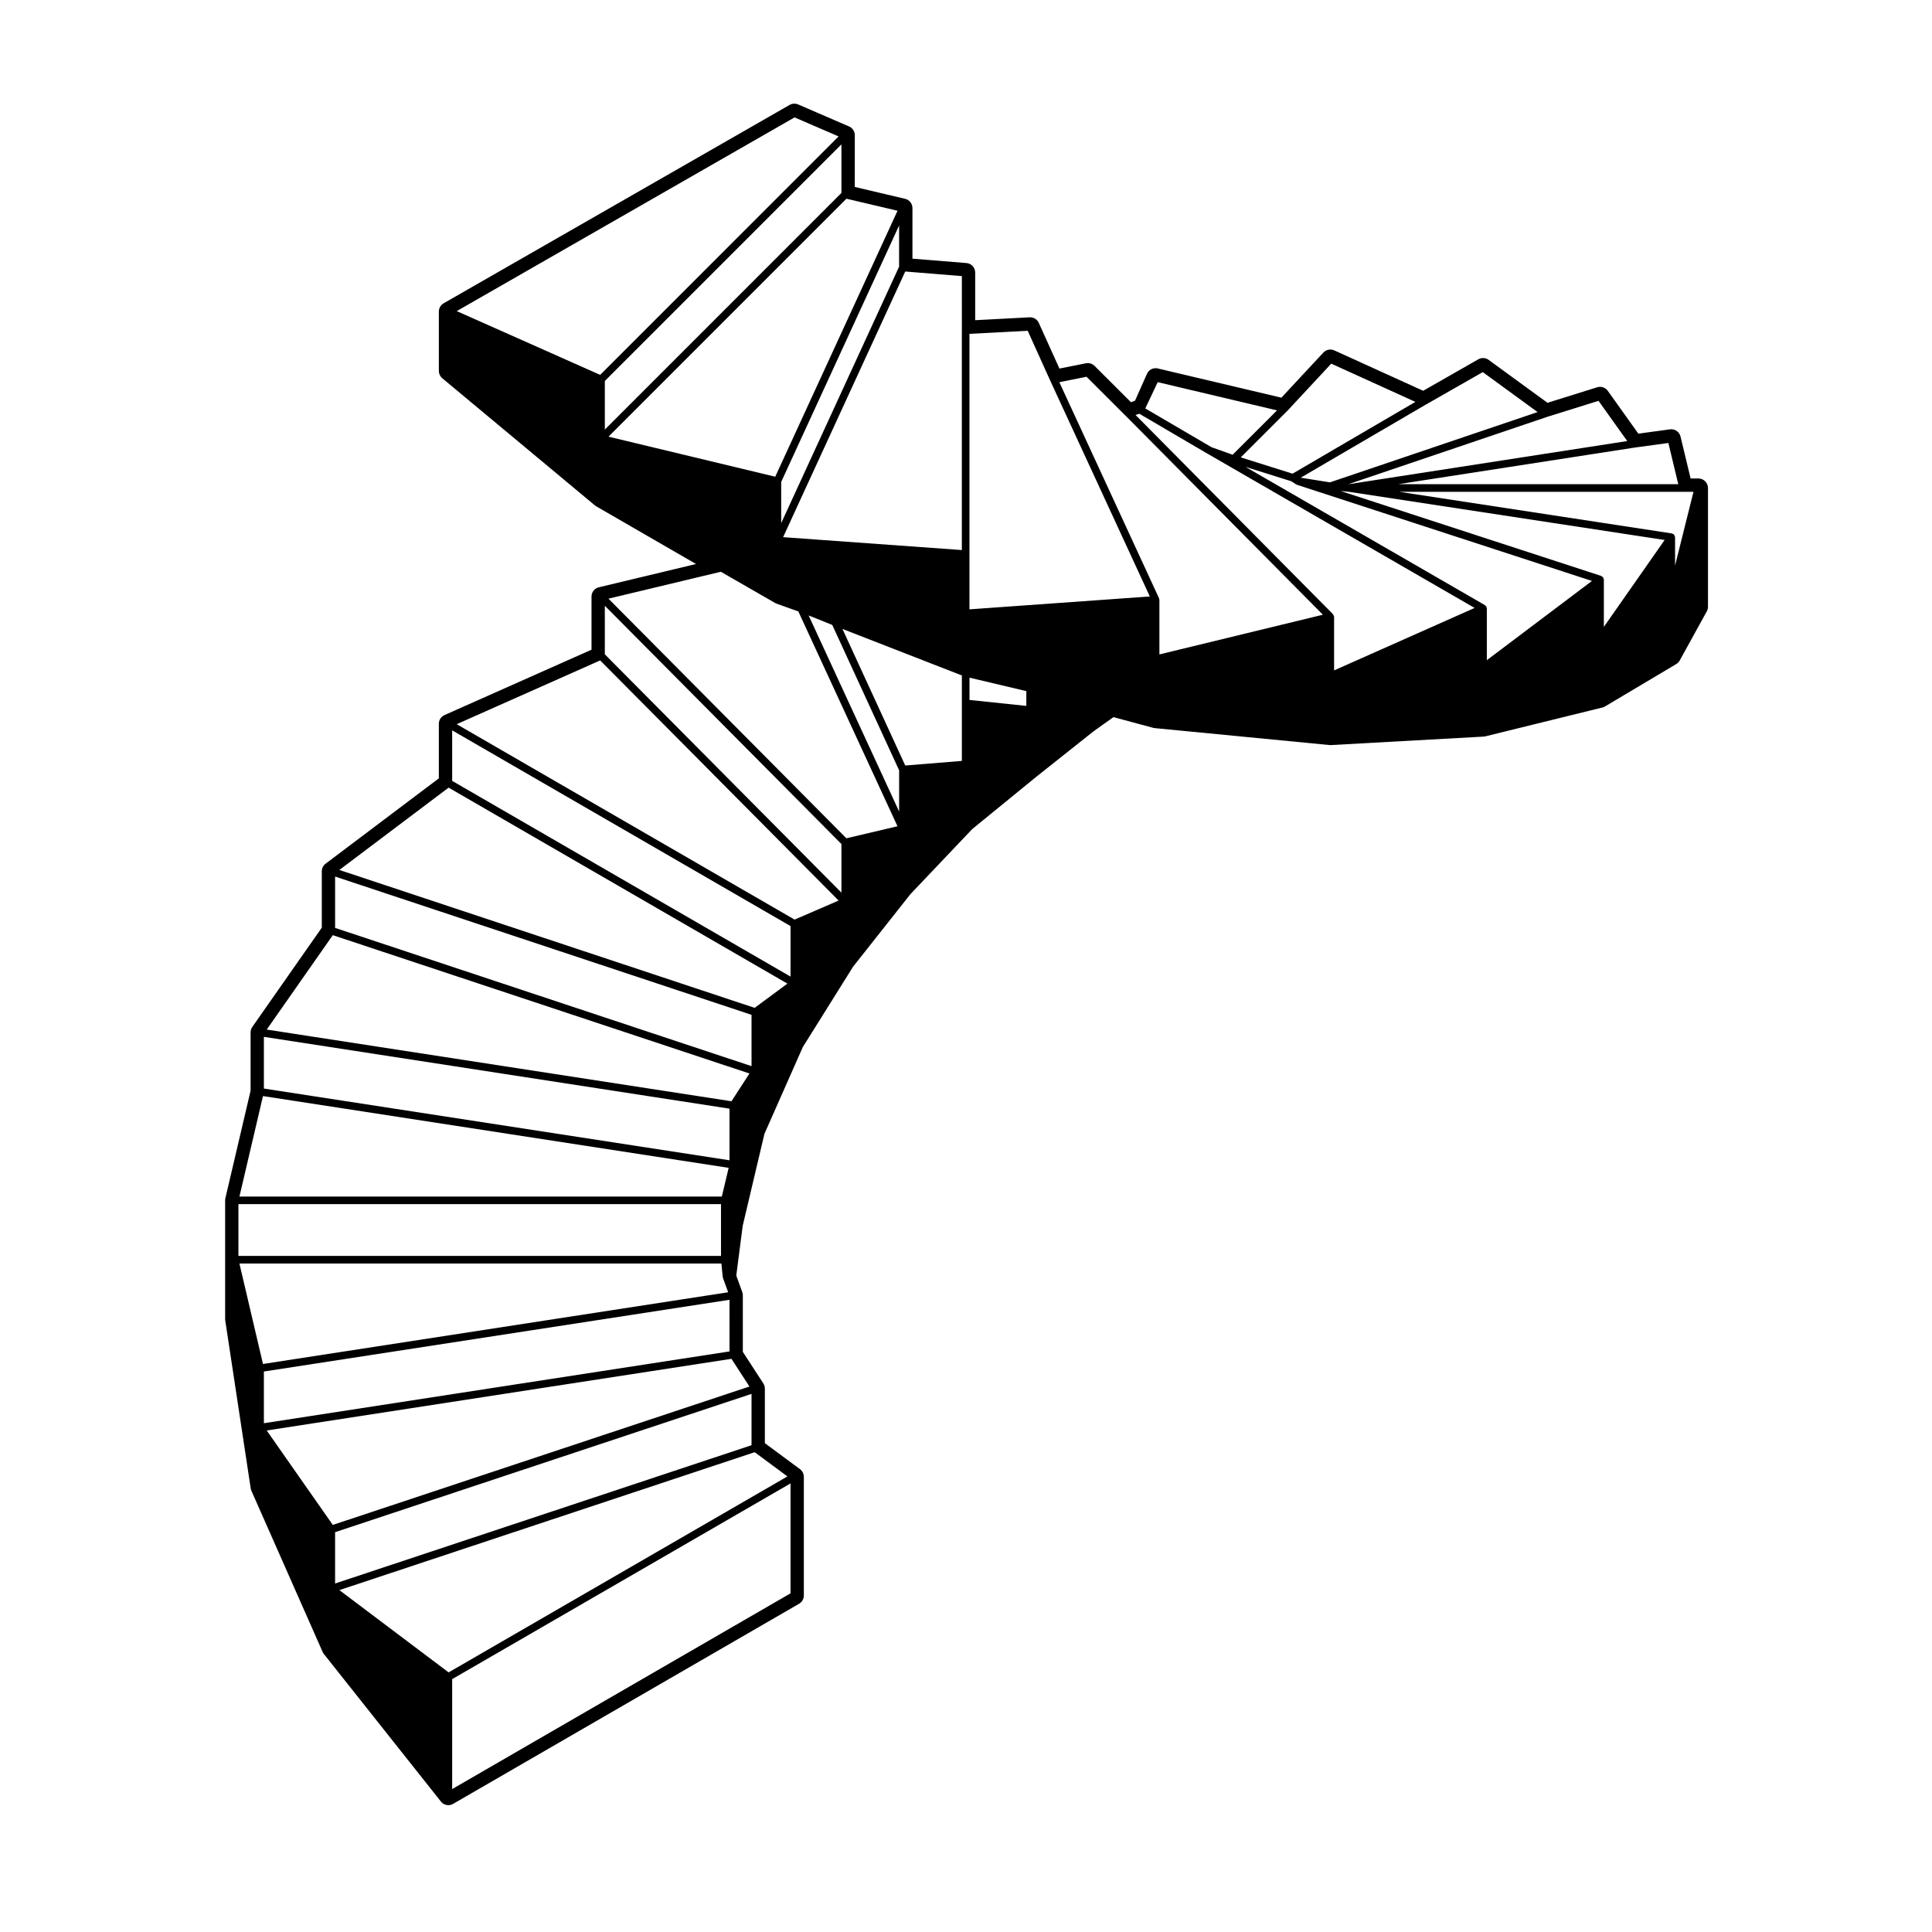 <?xml version="1.0" encoding="UTF-8"?>
<!-- Uploaded to: SVG Repo, www.svgrepo.com, Generator: SVG Repo Mixer Tools -->
<svg fill="#000000" width="800px" height="800px" version="1.1" viewBox="144 144 512 512" xmlns="http://www.w3.org/2000/svg">
 <path d="m594.09 270.8h-2.062l-2.672-11.113c-0.277-1.145-1.301-1.93-2.445-1.93-0.117 0-0.23 0.004-0.344 0.02l-8.387 1.145-8.098-11.348c-0.484-0.676-1.254-1.055-2.051-1.055-0.25 0-0.504 0.035-0.746 0.109l-13.184 4.117-15.594-11.375c-0.441-0.324-0.961-0.484-1.484-0.484-0.43 0-0.863 0.109-1.25 0.332l-14.617 8.344-23.559-10.707c-0.332-0.152-0.691-0.227-1.043-0.227-0.684 0-1.359 0.281-1.844 0.801l-11.129 11.961-32.746-7.742c-0.191-0.047-0.387-0.07-0.578-0.07-0.977 0-1.891 0.57-2.301 1.496l-3.164 7.117-1.078 0.402-9.652-9.637c-0.48-0.473-1.125-0.734-1.785-0.734-0.16 0-0.328 0.016-0.492 0.051l-7.023 1.402-5.473-12.105c-0.402-0.906-1.309-1.48-2.293-1.48-0.047 0-0.09 0-0.133 0.004l-14.43 0.762v-12.629c0-1.316-1.008-2.41-2.316-2.516l-14.312-1.16v-13.41c0-1.168-0.801-2.188-1.941-2.453l-13.34-3.144 0.008-13.719c0-1.004-0.594-1.914-1.523-2.312l-13.496-5.836c-0.316-0.137-0.66-0.207-0.996-0.207-0.434 0-0.867 0.109-1.254 0.332l-91.695 52.578c-0.781 0.449-1.266 1.281-1.266 2.188v15.738c0 0.746 0.332 1.457 0.906 1.934l40.457 33.703c0.109 0.09 0.23 0.176 0.352 0.246l26.441 15.281-25.766 6.172c-1.133 0.273-1.934 1.285-1.934 2.449v14.09l-38.961 17.32c-0.91 0.406-1.496 1.305-1.496 2.301v14.469l-30.016 22.621c-0.637 0.48-1.004 1.219-1.004 2.012v14.938l-18.414 26.309c-0.301 0.422-0.457 0.934-0.457 1.445v15.445l-6.676 28.484c-0.051 0.188-0.07 0.383-0.07 0.574v31.465c0 0.125 0.012 0.258 0.031 0.379l6.746 44.5c0.035 0.215 0.098 0.434 0.188 0.641l18.871 42.699c0.086 0.195 0.195 0.379 0.328 0.543l31.02 39.105c0.492 0.625 1.223 0.953 1.977 0.953 0.434 0 0.867-0.109 1.258-0.336l91.688-53.035c0.777-0.453 1.258-1.281 1.258-2.18v-31.465c0-0.797-0.379-1.551-1.023-2.023l-9.309-6.887v-14.465c0-0.488-0.141-0.961-0.406-1.371l-5.43-8.359v-14.984c0-0.297-0.051-0.586-0.152-0.863l-1.586-4.367 1.703-13.195 5.758-24.371 10.176-23 13.32-21.297 15.199-19.227 16.367-17.234 16.957-13.844 15.246-12.105 5.231-3.723 10.531 2.836c0.133 0.035 0.273 0.059 0.414 0.074l46.297 4.488c0.086 0.004 0.168 0.012 0.246 0.012 0.051 0 0.098 0 0.137-0.004l40.473-2.246c0.152-0.004 0.309-0.031 0.465-0.07l31.004-7.637c0.246-0.059 0.473-0.152 0.691-0.281l18.879-11.234c0.383-0.227 0.707-0.555 0.922-0.945l7.184-13.035c0.203-0.371 0.312-0.789 0.312-1.215v-31.465c-0.023-1.398-1.148-2.527-2.543-2.527zm-240.59 295.45-89.672 51.875v-29.137l89.672-51.867zm1.07-391.14 11.664 5.043-63.184 63.191-38.008-16.898zm61.781 56.547 6.012 13.305s0.004 0 0.004 0.004v0l26.348 57.102-47.801 3.414v-73.008zm15.59 12.188 10.414 10.398h0.012l52.215 52.664-43.328 10.52v-14.453c0-0.016-0.016-0.023-0.016-0.039 0-0.012 0.012-0.02 0.012-0.031-0.004-0.066-0.066-0.098-0.086-0.156-0.012-0.066 0.023-0.133-0.004-0.195l-26.426-57.266zm18.867 1.43 31.617 7.481-11.766 11.754-5.602-2-17.543-10.273zm45.988-4.902 22.297 10.133-32.555 19.023-13.723-4.316 12.316-12.309c0.004-0.004 0-0.016 0.012-0.02 0-0.004 0.012 0 0.016-0.004zm40.156 2.238 14.52 10.594-55.016 18.625-7.758-1.234 33.074-19.324h0.004zm30.672 7.613 7.613 10.66-73.773 11.422-0.09-0.004 52.586-17.809zm18.512 11.172 2.625 10.914h-74.168l62.555-9.688zm-185.21 62.191 15.062 3.566v3.918l-15.062-1.578zm-2.023-0.586v22.648l-15.004 1.219-16.641-36.195zm-34.344-13.387 17.719 38.527v10.926l-23.98-51.969zm204.48 0.516v-12.539c0-0.086-0.074-0.141-0.098-0.223-0.023-0.105-0.023-0.203-0.086-0.293-0.02-0.031-0.004-0.066-0.023-0.098-0.02-0.02-0.051-0.02-0.07-0.039-0.07-0.082-0.156-0.105-0.25-0.16-0.07-0.039-0.102-0.121-0.176-0.152l-69.031-22.5 2.066 0.191 83.777 12.785zm-82.809-38.586 1.234 0.812c0.051 0.035 0.109 0.023 0.168 0.051 0.031 0.016 0.039 0.055 0.074 0.066l78.18 25.484-27.855 20.992v-13.715c0-0.051-0.051-0.082-0.055-0.133-0.012-0.07-0.004-0.125-0.035-0.195-0.012-0.023 0.012-0.055 0-0.082-0.031-0.059-0.102-0.074-0.133-0.125-0.066-0.098-0.109-0.168-0.203-0.23-0.039-0.023-0.039-0.082-0.086-0.105l-63.441-36.633zm101.65 14.727c-0.012-0.105-0.066-0.188-0.105-0.281-0.047-0.102-0.059-0.191-0.125-0.273-0.039-0.047-0.074-0.07-0.117-0.105-0.023-0.02-0.02-0.059-0.051-0.082-0.07-0.051-0.152-0.02-0.227-0.051-0.074-0.031-0.109-0.105-0.195-0.117l-72.277-11.035h78.008l-4.883 19.555v-7.527c0.008-0.027-0.023-0.047-0.027-0.082zm-141.97-32.621h0.031l18.176 10.652h0.004 0.004l70.664 40.809-37.242 16.551v-14.188c0-0.047-0.047-0.074-0.051-0.117-0.004-0.039 0.031-0.074 0.02-0.121-0.023-0.09-0.109-0.133-0.156-0.211-0.047-0.086-0.047-0.195-0.109-0.266l-52.32-52.785zm-47.012-22.129v58.246l-47.363-3.414 32.363-70.402 15.004 1.219 0.004 14.352zm-16.629-16.852-31.246 67.973v-10.918l31.246-67.969zm-32.824 55.664-44.188-10.617 63.055-63.055 13.543 3.188zm17.543-75.203-62.703 62.711v-12.879l62.703-62.707zm-31.957 100.39 14.48 8.332c0.035 0.02 0.074 0.016 0.109 0.031 0.02 0.012 0.023 0.039 0.051 0.047l5.898 2.106 26.273 56.93-13.539 3.188-63.051-63.504zm31.957 72.156v12.879l-62.703-63.156v-12.871zm-63.938-48.66 63.191 63.641-11.664 5.047-89.547-51.789zm50.449 70.402v13.391l-89.672-51.871v-13.391zm-90.613-36.688 89.785 51.938-8.68 6.422-110.06-36.543zm80.277 60.207v13.602l-110.36-36.637v-13.609zm-110.97-21.109 110.42 36.656-4.769 7.359-123.16-19zm105.13 45.977v13.68l-123.39-19.008v-13.703zm-123.63-3.336 123.41 19.02-1.809 7.609-127.84-0.004zm121.38 28.641v13.715h-127.89v-13.715zm-72.188 124.09-28.949-21.805 110.06-36.547 8.68 6.418zm80.277-60.203-110.36 36.645v-13.598l110.36-36.652v13.605zm-110.97 21.121-17.512-25.027 123.16-18.992 4.769 7.344zm105.13-45.977-123.39 19.027v-13.703l123.39-19.008 0.004 13.684zm-123.63 3.328-6.242-26.621h127.73l0.352 3.586c0.004 0.055 0.051 0.082 0.066 0.125 0.012 0.039-0.02 0.082-0.004 0.117l1.375 3.789z"/>
</svg>